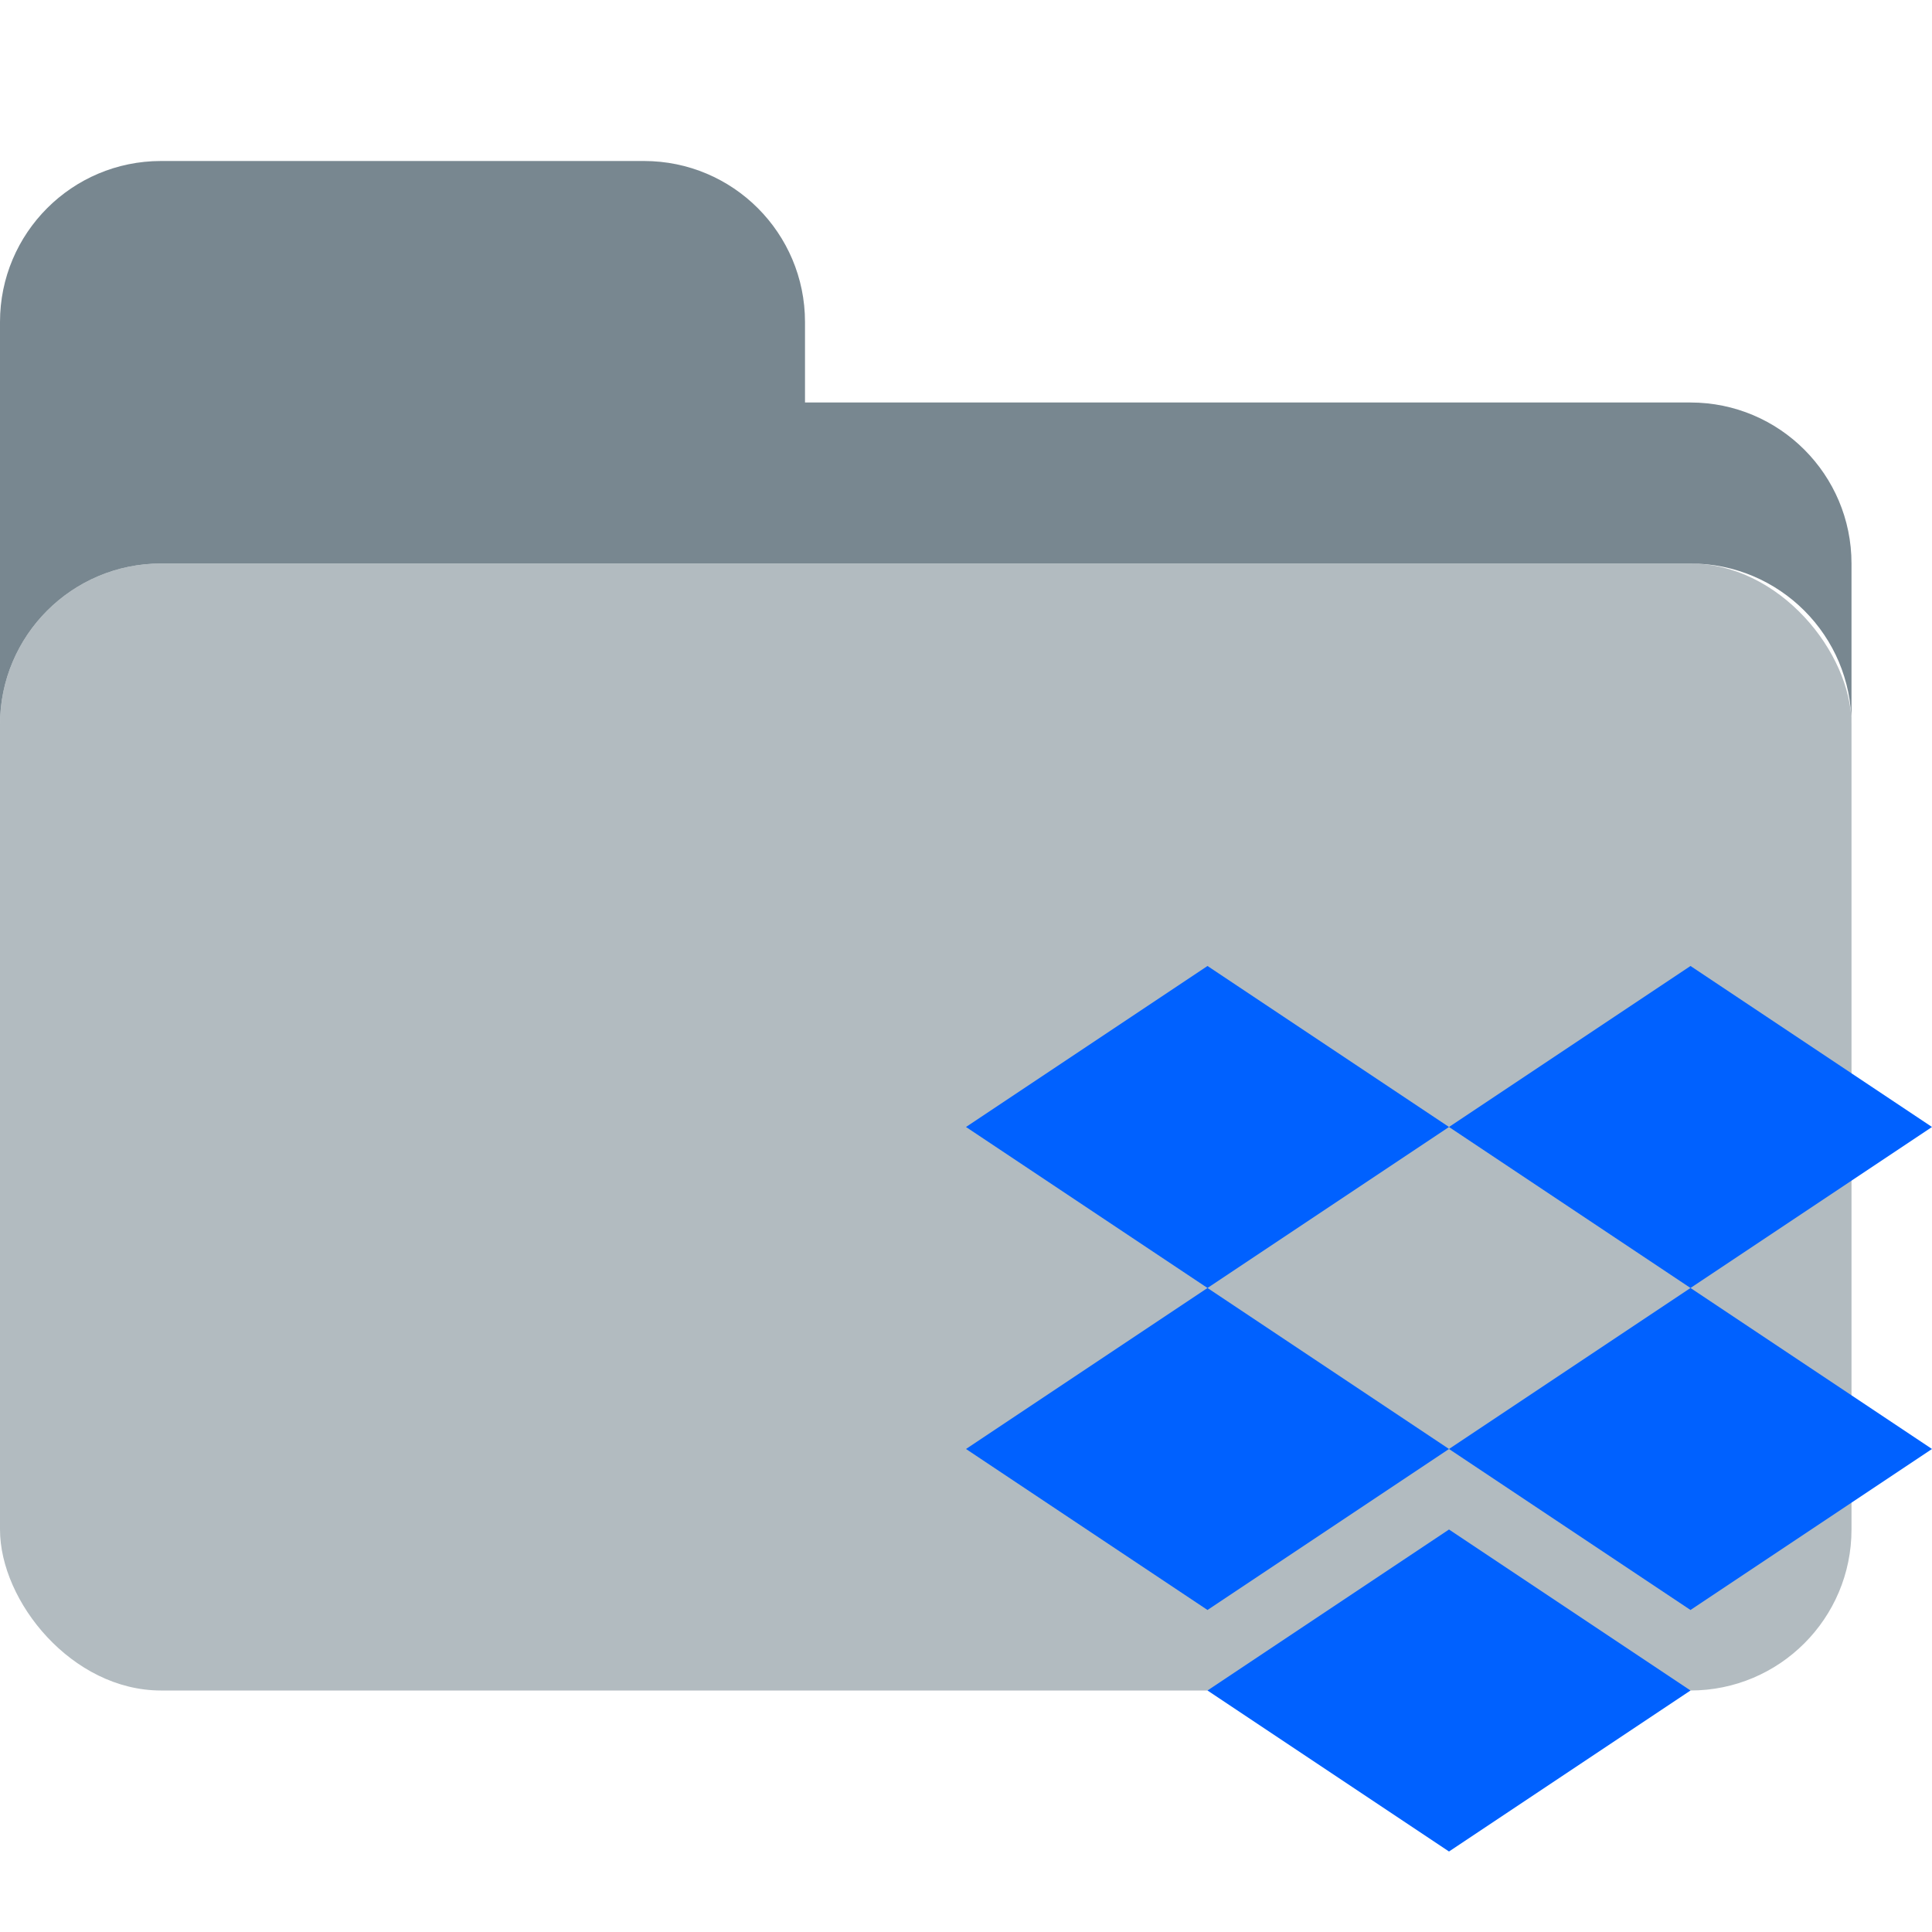 <svg width="24" height="24" viewBox="0 0 24 24" fill="none" xmlns="http://www.w3.org/2000/svg">
<rect y="7" width="23" height="14" rx="2" fill="#B2BBC0"/>
<path fill-rule="evenodd" clip-rule="evenodd" d="M15 12L12 14L15 16L12 18L15 20L18 18L21 20L24 18L21 16L24 14L21 12L18 14L15 12ZM18 14L21 16L18 18L15 16L18 14Z" fill="#0061FF"/>
<path d="M15 21L18 19L21 21L18 23L15 21Z" fill="#0061FF"/>
<path d="M2 2C0.895 2 0 2.896 0 4V9C0 7.896 0.895 7 2 7H21C22.105 7 23 7.896 23 9V7C23 5.896 22.105 5 21 5H10V4C10 2.896 9.105 2 8 2H2Z" fill="#788790"/>
</svg>
